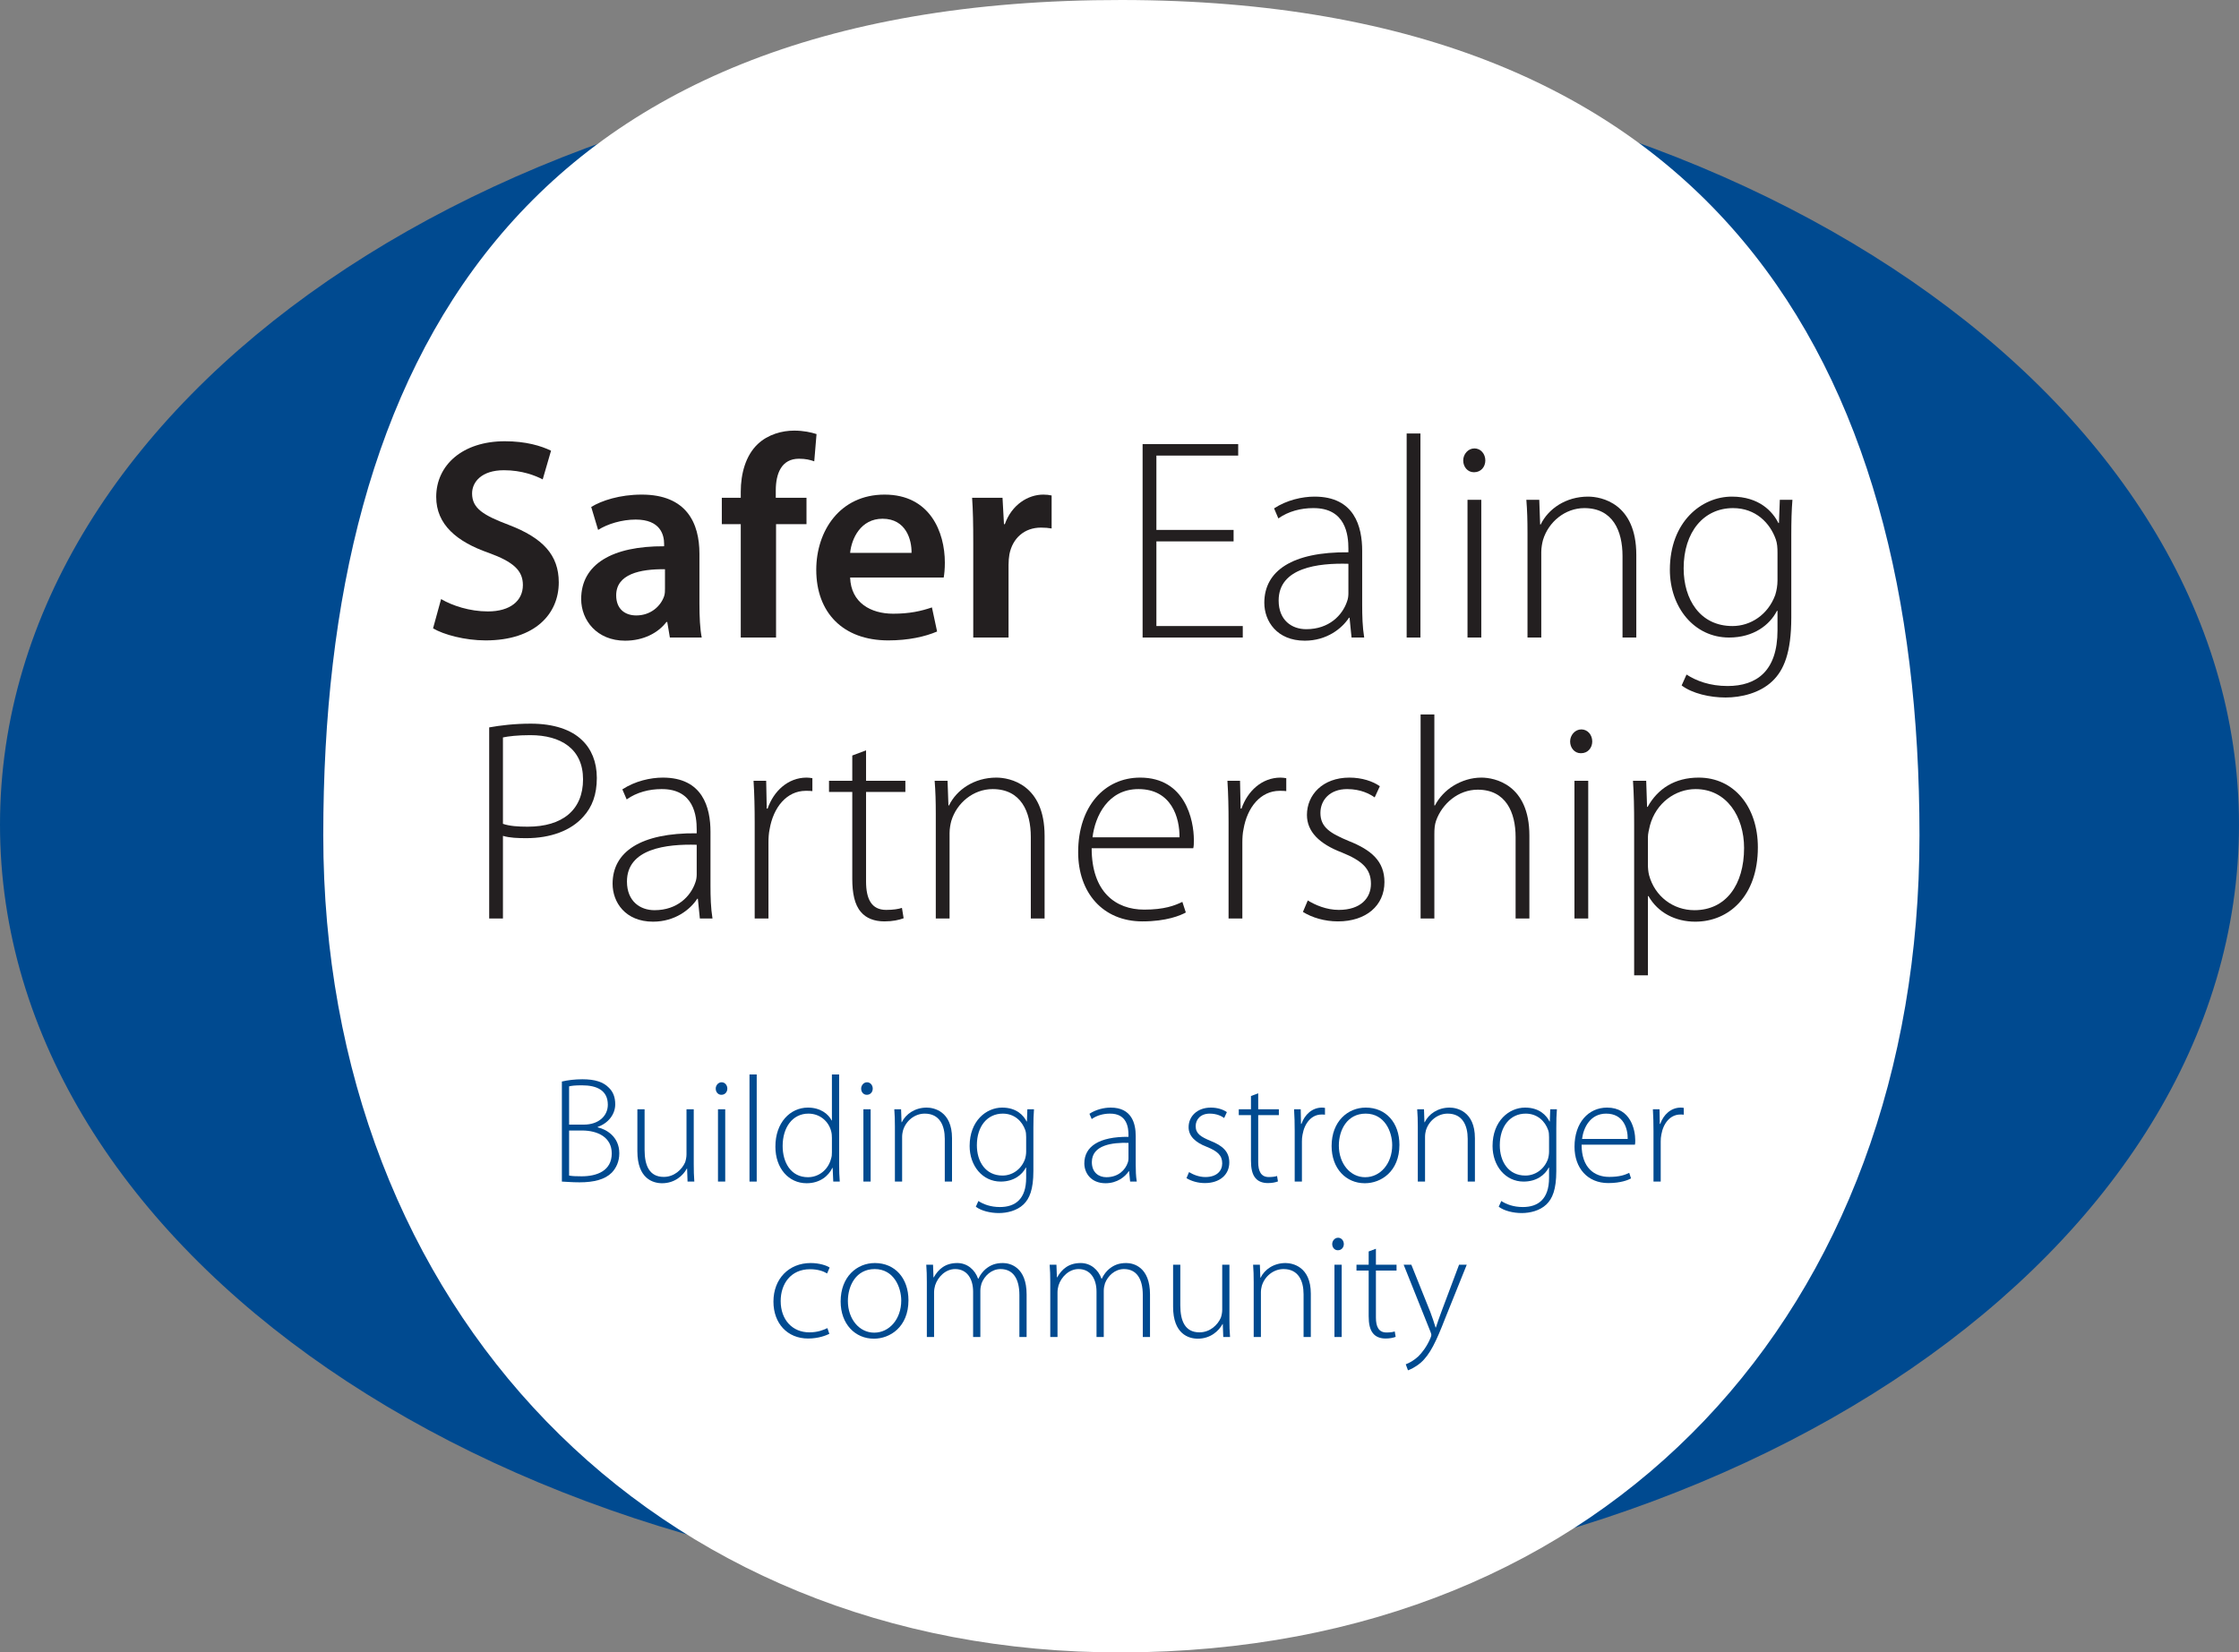 <?xml version="1.0" encoding="UTF-8"?>
<svg xmlns="http://www.w3.org/2000/svg" xmlns:xlink="http://www.w3.org/1999/xlink" width="374.42pt" height="276.39pt" viewBox="0 0 374.42 276.39" version="1.1">
<rect x="0" y="0" width="374.42" height="276.39" fill="#808080" stroke="none"/>
<defs>
<clipPath id="clip1">
  <path d="M 0 9 L 374.422 9 L 374.422 267 L 0 267 Z M 0 9 "/>
</clipPath>
<clipPath id="clip2">
  <path d="M 54 0 L 321 0 L 321 276.391 L 54 276.391 Z M 54 0 "/>
</clipPath>
</defs>
<g id="surface1">
<g clip-path="url(#clip1)" clip-rule="nonzero">
<path style=" stroke:none;fill-rule:nonzero;fill:rgb(0%,28.999%,56.499%);fill-opacity:1;" d="M 374.418 137.938 C 374.418 209.008 290.602 266.621 187.211 266.621 C 83.816 266.621 0 209.008 0 137.938 C 0 66.867 83.816 9.258 187.211 9.258 C 290.602 9.258 374.418 66.867 374.418 137.938 "/>
</g>
<g clip-path="url(#clip2)" clip-rule="nonzero">
<path style=" stroke:none;fill-rule:nonzero;fill:rgb(100%,100%,100%);fill-opacity:1;" d="M 320.988 139.715 C 320.988 218.703 269.539 276.199 187.598 276.391 C 109.035 276.57 54.059 218.703 54.059 139.715 C 54.059 60.723 86.562 -0.102 187.598 0 C 286.762 0.102 320.988 60.723 320.988 139.715 "/>
</g>
<path style=" stroke:none;fill-rule:nonzero;fill:rgb(13.699%,12.199%,12.5%);fill-opacity:1;" d="M 73.762 100.203 C 75.637 101.309 78.562 102.27 81.586 102.27 C 85.332 102.27 87.441 100.492 87.441 97.852 C 87.441 95.402 85.812 93.965 81.73 92.477 C 76.355 90.605 72.945 87.723 72.945 83.117 C 72.945 77.789 77.363 73.805 84.418 73.805 C 87.922 73.805 90.469 74.57 92.148 75.387 L 90.754 80.188 C 89.555 79.562 87.297 78.652 84.273 78.652 C 80.531 78.652 78.945 80.621 78.945 82.539 C 78.945 85.035 80.82 86.188 85.141 87.82 C 90.754 89.98 93.441 92.812 93.441 97.418 C 93.441 102.652 89.508 107.117 81.203 107.117 C 77.746 107.117 74.195 106.156 72.418 105.102 L 73.762 100.203 "/>
<path style=" stroke:none;fill-rule:nonzero;fill:rgb(13.699%,12.199%,12.5%);fill-opacity:1;" d="M 111.203 95.211 C 107.027 95.164 103.043 96.027 103.043 99.578 C 103.043 101.883 104.531 102.941 106.402 102.941 C 108.805 102.941 110.484 101.402 111.059 99.723 C 111.203 99.293 111.203 98.859 111.203 98.43 Z M 116.965 101.02 C 116.965 103.133 117.059 105.195 117.348 106.637 L 112.02 106.637 L 111.586 104.043 L 111.441 104.043 C 110.051 105.867 107.602 107.164 104.531 107.164 C 99.828 107.164 97.188 103.758 97.188 100.203 C 97.188 94.348 102.418 91.324 111.059 91.371 L 111.059 90.988 C 111.059 89.453 110.434 86.906 106.309 86.906 C 104.004 86.906 101.602 87.629 100.02 88.637 L 98.867 84.797 C 100.594 83.738 103.617 82.73 107.316 82.73 C 114.805 82.73 116.965 87.484 116.965 92.621 L 116.965 101.02 "/>
<path style=" stroke:none;fill-rule:nonzero;fill:rgb(13.699%,12.199%,12.5%);fill-opacity:1;" d="M 123.875 106.637 L 123.875 87.676 L 120.707 87.676 L 120.707 83.262 L 123.875 83.262 L 123.875 82.25 C 123.875 79.227 124.691 76.203 126.707 74.285 C 128.434 72.652 130.785 72.027 132.805 72.027 C 134.387 72.027 135.637 72.316 136.547 72.605 L 136.164 77.164 C 135.492 76.922 134.723 76.73 133.617 76.73 C 130.691 76.73 129.73 79.18 129.73 82.059 L 129.73 83.262 L 134.867 83.262 L 134.867 87.676 L 129.777 87.676 L 129.777 106.637 L 123.875 106.637 "/>
<path style=" stroke:none;fill-rule:nonzero;fill:rgb(13.699%,12.199%,12.5%);fill-opacity:1;" d="M 152.434 92.477 C 152.48 90.316 151.523 86.766 147.586 86.766 C 143.938 86.766 142.402 90.074 142.164 92.477 Z M 142.164 96.605 C 142.309 100.828 145.617 102.652 149.363 102.652 C 152.098 102.652 154.02 102.219 155.844 101.598 L 156.707 105.629 C 154.691 106.492 151.906 107.117 148.547 107.117 C 140.961 107.117 136.5 102.461 136.5 95.309 C 136.5 88.828 140.434 82.73 147.922 82.73 C 155.508 82.73 158.004 88.973 158.004 94.109 C 158.004 95.211 157.906 96.074 157.812 96.605 L 142.164 96.605 "/>
<path style=" stroke:none;fill-rule:nonzero;fill:rgb(13.699%,12.199%,12.5%);fill-opacity:1;" d="M 162.754 90.797 C 162.754 87.629 162.707 85.324 162.562 83.262 L 167.648 83.262 L 167.891 87.676 L 168.035 87.676 C 169.188 84.41 171.922 82.73 174.465 82.73 C 175.043 82.73 175.379 82.781 175.859 82.875 L 175.859 88.395 C 175.328 88.301 174.801 88.25 174.082 88.25 C 171.297 88.25 169.328 90.027 168.801 92.715 C 168.707 93.242 168.656 93.867 168.656 94.492 L 168.656 106.637 L 162.754 106.637 L 162.754 90.797 "/>
<path style=" stroke:none;fill-rule:nonzero;fill:rgb(13.699%,12.199%,12.5%);fill-opacity:1;" d="M 206.289 90.555 L 193.379 90.555 L 193.379 104.715 L 207.824 104.715 L 207.824 106.637 L 191.074 106.637 L 191.074 74.285 L 207.059 74.285 L 207.059 76.203 L 193.379 76.203 L 193.379 88.637 L 206.289 88.637 L 206.289 90.555 "/>
<path style=" stroke:none;fill-rule:nonzero;fill:rgb(13.699%,12.199%,12.5%);fill-opacity:1;" d="M 225.488 94.301 C 220.449 94.156 213.824 94.926 213.824 100.445 C 213.824 103.758 216.031 105.242 218.434 105.242 C 222.273 105.242 224.48 102.891 225.25 100.637 C 225.441 100.156 225.488 99.629 225.488 99.242 Z M 227.793 101.164 C 227.793 102.988 227.84 104.859 228.129 106.637 L 226.016 106.637 L 225.68 103.324 L 225.586 103.324 C 224.434 105.102 221.891 107.164 218.191 107.164 C 213.535 107.164 211.426 103.898 211.426 100.828 C 211.426 95.5 216.078 92.285 225.488 92.379 L 225.488 91.758 C 225.488 89.5 225.059 84.941 219.586 84.988 C 217.566 84.988 215.457 85.516 213.777 86.715 L 213.059 85.035 C 215.168 83.645 217.762 83.066 219.824 83.066 C 226.496 83.066 227.793 88.059 227.793 92.141 L 227.793 101.164 "/>
<path style=" stroke:none;fill-rule:nonzero;fill:rgb(13.699%,12.199%,12.5%);fill-opacity:1;" d="M 235.23 106.637 L 237.535 106.637 L 237.535 72.508 L 235.23 72.508 Z M 235.23 106.637 "/>
<path style=" stroke:none;fill-rule:nonzero;fill:rgb(13.699%,12.199%,12.5%);fill-opacity:1;" d="M 245.406 106.637 L 245.406 83.598 L 247.711 83.598 L 247.711 106.637 Z M 246.465 78.988 C 245.406 78.988 244.688 78.074 244.688 77.02 C 244.688 75.965 245.504 75.004 246.562 75.004 C 247.617 75.004 248.387 75.914 248.387 77.02 C 248.387 78.074 247.664 78.988 246.512 78.988 L 246.465 78.988 "/>
<path style=" stroke:none;fill-rule:nonzero;fill:rgb(13.699%,12.199%,12.5%);fill-opacity:1;" d="M 255.438 89.117 C 255.438 87.004 255.391 85.418 255.246 83.598 L 257.406 83.598 L 257.551 87.723 L 257.648 87.723 C 258.895 85.133 261.824 83.066 265.566 83.066 C 267.773 83.066 273.633 84.172 273.633 92.812 L 273.633 106.637 L 271.328 106.637 L 271.328 93.004 C 271.328 88.781 269.695 84.988 264.941 84.988 C 261.73 84.988 258.941 87.293 258.031 90.316 C 257.887 90.844 257.742 91.613 257.742 92.332 L 257.742 106.637 L 255.438 106.637 L 255.438 89.117 "/>
<path style=" stroke:none;fill-rule:nonzero;fill:rgb(13.699%,12.199%,12.5%);fill-opacity:1;" d="M 297.246 92.477 C 297.246 91.613 297.199 90.891 296.961 90.219 C 296 87.484 293.602 84.988 289.809 84.988 C 284.91 84.988 281.551 88.973 281.551 95.066 C 281.551 100.254 284.285 104.715 289.711 104.715 C 292.781 104.715 295.664 102.797 296.863 99.531 C 297.105 98.766 297.246 97.898 297.246 97.086 Z M 299.551 103.277 C 299.551 109.18 298.305 112.109 296.383 113.934 C 294.273 115.949 291.152 116.668 288.562 116.668 C 285.922 116.668 282.992 115.996 281.215 114.652 L 282.031 112.828 C 283.664 113.883 285.922 114.746 288.895 114.746 C 293.742 114.746 297.246 112.254 297.246 105.438 L 297.246 102.172 L 297.152 102.172 C 295.953 104.523 293.266 106.637 289.137 106.637 C 283.328 106.637 279.246 101.598 279.246 95.309 C 279.246 87.293 284.527 83.066 289.613 83.066 C 294.176 83.066 296.434 85.562 297.395 87.484 L 297.488 87.484 L 297.633 83.598 L 299.742 83.598 C 299.602 85.324 299.551 87.148 299.551 89.547 L 299.551 103.277 "/>
<path style=" stroke:none;fill-rule:nonzero;fill:rgb(13.699%,12.199%,12.5%);fill-opacity:1;" d="M 84.105 137.797 C 85.211 138.18 86.652 138.277 88.234 138.277 C 94.043 138.277 97.5 135.492 97.5 130.355 C 97.5 125.27 93.805 122.965 88.668 122.965 C 86.555 122.965 84.973 123.156 84.105 123.348 Z M 81.805 121.668 C 83.676 121.332 86.027 121.043 88.762 121.043 C 92.602 121.043 95.531 122.051 97.309 123.781 C 98.891 125.27 99.805 127.43 99.805 130.117 C 99.805 132.898 99.035 134.965 97.547 136.598 C 95.484 138.949 92.027 140.195 88.043 140.195 C 86.555 140.195 85.258 140.148 84.105 139.812 L 84.105 153.637 L 81.805 153.637 L 81.805 121.668 "/>
<path style=" stroke:none;fill-rule:nonzero;fill:rgb(13.699%,12.199%,12.5%);fill-opacity:1;" d="M 116.508 141.301 C 111.469 141.156 104.844 141.926 104.844 147.445 C 104.844 150.758 107.051 152.242 109.449 152.242 C 113.293 152.242 115.5 149.891 116.27 147.637 C 116.461 147.156 116.508 146.629 116.508 146.242 Z M 118.812 148.164 C 118.812 149.988 118.859 151.859 119.148 153.637 L 117.035 153.637 L 116.699 150.324 L 116.605 150.324 C 115.449 152.102 112.906 154.164 109.211 154.164 C 104.555 154.164 102.441 150.898 102.441 147.828 C 102.441 142.5 107.098 139.285 116.508 139.379 L 116.508 138.758 C 116.508 136.5 116.074 131.941 110.605 131.988 C 108.586 131.988 106.477 132.516 104.797 133.715 L 104.074 132.035 C 106.188 130.645 108.777 130.066 110.844 130.066 C 117.516 130.066 118.812 135.059 118.812 139.141 L 118.812 148.164 "/>
<path style=" stroke:none;fill-rule:nonzero;fill:rgb(13.699%,12.199%,12.5%);fill-opacity:1;" d="M 126.203 137.508 C 126.203 135.203 126.156 132.852 126.012 130.598 L 128.125 130.598 L 128.219 135.254 L 128.363 135.254 C 129.371 132.324 131.773 130.066 134.891 130.066 C 135.227 130.066 135.562 130.117 135.852 130.164 L 135.852 132.324 C 135.516 132.277 135.18 132.277 134.746 132.277 C 131.578 132.277 129.324 135.012 128.699 138.711 C 128.555 139.379 128.508 140.148 128.508 140.914 L 128.508 153.637 L 126.203 153.637 L 126.203 137.508 "/>
<path style=" stroke:none;fill-rule:nonzero;fill:rgb(13.699%,12.199%,12.5%);fill-opacity:1;" d="M 144.828 125.508 L 144.828 130.598 L 151.402 130.598 L 151.402 132.469 L 144.828 132.469 L 144.828 147.445 C 144.828 150.371 145.738 152.195 148.188 152.195 C 149.387 152.195 150.25 152.051 150.828 151.859 L 151.113 153.59 C 150.348 153.879 149.289 154.117 147.898 154.117 C 146.219 154.117 144.828 153.59 143.961 152.531 C 142.906 151.332 142.523 149.363 142.523 147.012 L 142.523 132.469 L 138.633 132.469 L 138.633 130.598 L 142.523 130.598 L 142.523 126.371 L 144.828 125.508 "/>
<path style=" stroke:none;fill-rule:nonzero;fill:rgb(13.699%,12.199%,12.5%);fill-opacity:1;" d="M 156.488 136.117 C 156.488 134.004 156.441 132.422 156.297 130.598 L 158.457 130.598 L 158.602 134.723 L 158.699 134.723 C 159.945 132.133 162.875 130.066 166.617 130.066 C 168.824 130.066 174.684 131.172 174.684 139.812 L 174.684 153.637 L 172.379 153.637 L 172.379 140.004 C 172.379 135.781 170.746 131.988 165.992 131.988 C 162.777 131.988 159.992 134.293 159.082 137.316 C 158.938 137.844 158.793 138.613 158.793 139.332 L 158.793 153.637 L 156.488 153.637 L 156.488 136.117 "/>
<path style=" stroke:none;fill-rule:nonzero;fill:rgb(13.699%,12.199%,12.5%);fill-opacity:1;" d="M 197.242 140.051 C 197.289 136.836 195.945 131.988 190.379 131.988 C 185.289 131.988 183.129 136.5 182.699 140.051 Z M 182.555 141.879 C 182.555 149.219 186.586 152.148 191.34 152.148 C 194.699 152.148 196.426 151.477 197.723 150.852 L 198.301 152.629 C 197.434 153.109 195.082 154.117 191.051 154.117 C 184.426 154.117 180.297 149.316 180.297 142.547 C 180.297 134.867 184.715 130.066 190.664 130.066 C 198.203 130.066 199.645 137.172 199.645 140.484 C 199.645 141.109 199.645 141.445 199.547 141.879 L 182.555 141.879 "/>
<path style=" stroke:none;fill-rule:nonzero;fill:rgb(13.699%,12.199%,12.5%);fill-opacity:1;" d="M 205.449 137.508 C 205.449 135.203 205.402 132.852 205.258 130.598 L 207.367 130.598 L 207.465 135.254 L 207.609 135.254 C 208.617 132.324 211.02 130.066 214.137 130.066 C 214.473 130.066 214.809 130.117 215.098 130.164 L 215.098 132.324 C 214.762 132.277 214.426 132.277 213.992 132.277 C 210.824 132.277 208.57 135.012 207.945 138.711 C 207.801 139.379 207.754 140.148 207.754 140.914 L 207.754 153.637 L 205.449 153.637 L 205.449 137.508 "/>
<path style=" stroke:none;fill-rule:nonzero;fill:rgb(13.699%,12.199%,12.5%);fill-opacity:1;" d="M 218.695 150.613 C 219.945 151.379 221.816 152.195 223.883 152.195 C 227.527 152.195 229.258 150.227 229.258 147.828 C 229.258 145.285 227.723 143.941 224.41 142.598 C 220.617 141.156 218.555 139.094 218.555 136.309 C 218.555 132.949 221.191 130.066 225.656 130.066 C 227.77 130.066 229.594 130.691 230.746 131.508 L 229.883 133.379 C 229.062 132.805 227.578 131.988 225.273 131.988 C 222.348 131.988 220.809 133.859 220.809 135.973 C 220.809 138.371 222.441 139.379 225.562 140.676 C 229.305 142.164 231.516 144.035 231.516 147.539 C 231.516 151.477 228.441 154.117 223.738 154.117 C 221.527 154.117 219.418 153.492 217.883 152.531 L 218.695 150.613 "/>
<path style=" stroke:none;fill-rule:nonzero;fill:rgb(13.699%,12.199%,12.5%);fill-opacity:1;" d="M 237.562 119.508 L 239.863 119.508 L 239.863 134.723 L 239.961 134.723 C 240.633 133.43 241.734 132.227 243.078 131.41 C 244.426 130.598 246.008 130.066 247.734 130.066 C 249.895 130.066 255.754 131.172 255.754 139.766 L 255.754 153.637 L 253.449 153.637 L 253.449 140.004 C 253.449 135.875 251.816 132.086 247.113 132.086 C 243.848 132.086 241.16 134.438 240.152 137.27 C 239.91 137.988 239.863 138.613 239.863 139.57 L 239.863 153.637 L 237.562 153.637 L 237.562 119.508 "/>
<path style=" stroke:none;fill-rule:nonzero;fill:rgb(13.699%,12.199%,12.5%);fill-opacity:1;" d="M 263.289 153.637 L 263.289 130.598 L 265.594 130.598 L 265.594 153.637 Z M 264.344 125.988 C 263.289 125.988 262.566 125.074 262.566 124.02 C 262.566 122.965 263.387 122.004 264.441 122.004 C 265.496 122.004 266.266 122.914 266.266 124.02 C 266.266 125.074 265.547 125.988 264.395 125.988 L 264.344 125.988 "/>
<path style=" stroke:none;fill-rule:nonzero;fill:rgb(13.699%,12.199%,12.5%);fill-opacity:1;" d="M 275.574 144.562 C 275.574 145.188 275.625 145.812 275.77 146.387 C 276.73 149.941 279.801 152.242 283.352 152.242 C 288.633 152.242 291.656 147.973 291.656 141.828 C 291.656 136.645 288.777 131.988 283.547 131.988 C 280.184 131.988 276.922 134.293 275.91 138.086 C 275.77 138.711 275.574 139.43 275.574 140.051 Z M 273.273 137.941 C 273.273 135.059 273.227 132.805 273.078 130.598 L 275.289 130.598 L 275.434 134.965 L 275.527 134.965 C 277.207 131.941 280.039 130.066 284.07 130.066 C 289.977 130.066 293.961 134.965 293.961 141.73 C 293.961 149.941 289.062 154.164 283.496 154.164 C 280.184 154.164 277.258 152.676 275.672 149.891 L 275.574 149.891 L 275.574 163.141 L 273.273 163.141 L 273.273 137.941 "/>
<path style=" stroke:none;fill-rule:nonzero;fill:rgb(0%,28.999%,56.499%);fill-opacity:1;" d="M 95.168 196.629 C 95.672 196.73 96.352 196.754 97.262 196.754 C 99.855 196.754 102.301 195.82 102.301 192.926 C 102.301 190.254 100.008 189.094 97.312 189.094 L 95.168 189.094 Z M 95.168 188.109 L 97.641 188.109 C 100.109 188.109 101.645 186.648 101.645 184.785 C 101.645 182.391 99.832 181.535 97.312 181.535 C 96.203 181.535 95.547 181.609 95.168 181.711 Z M 93.961 180.902 C 94.918 180.676 96.129 180.523 97.387 180.523 C 99.504 180.523 100.891 180.98 101.82 181.938 C 102.527 182.617 102.883 183.523 102.883 184.711 C 102.883 186.449 101.645 187.91 99.957 188.488 L 99.957 188.566 C 101.395 188.891 103.562 190.129 103.562 192.898 C 103.562 194.285 103.059 195.344 102.301 196.148 C 101.168 197.285 99.328 197.762 96.906 197.762 C 95.621 197.762 94.641 197.66 93.961 197.637 L 93.961 180.902 "/>
<path style=" stroke:none;fill-rule:nonzero;fill:rgb(0%,28.999%,56.499%);fill-opacity:1;" d="M 116.012 194.688 C 116.012 195.746 116.035 196.703 116.109 197.637 L 114.977 197.637 L 114.902 195.469 L 114.852 195.469 C 114.246 196.602 112.859 197.914 110.719 197.914 C 109.18 197.914 106.586 197.133 106.586 192.57 L 106.586 185.539 L 107.793 185.539 L 107.793 192.344 C 107.793 194.965 108.602 196.855 110.996 196.855 C 112.758 196.855 114.043 195.621 114.574 194.41 C 114.699 194.031 114.801 193.555 114.801 193.074 L 114.801 185.539 L 116.012 185.539 L 116.012 194.688 "/>
<path style=" stroke:none;fill-rule:nonzero;fill:rgb(0%,28.999%,56.499%);fill-opacity:1;" d="M 120.066 197.637 L 120.066 185.539 L 121.277 185.539 L 121.277 197.637 Z M 120.621 183.121 C 120.066 183.121 119.688 182.641 119.688 182.09 C 119.688 181.535 120.117 181.027 120.672 181.027 C 121.227 181.027 121.629 181.508 121.629 182.09 C 121.629 182.641 121.25 183.121 120.645 183.121 L 120.621 183.121 "/>
<path style=" stroke:none;fill-rule:nonzero;fill:rgb(0%,28.999%,56.499%);fill-opacity:1;" d="M 125.336 197.637 L 126.543 197.637 L 126.543 179.719 L 125.336 179.719 Z M 125.336 197.637 "/>
<path style=" stroke:none;fill-rule:nonzero;fill:rgb(0%,28.999%,56.499%);fill-opacity:1;" d="M 139.117 190.328 C 139.117 190 139.094 189.574 138.992 189.219 C 138.59 187.605 137.152 186.27 135.188 186.27 C 132.539 186.27 130.879 188.566 130.879 191.688 C 130.879 194.41 132.238 196.906 135.109 196.906 C 136.852 196.906 138.488 195.746 138.992 193.754 C 139.094 193.453 139.117 193.125 139.117 192.746 Z M 140.328 179.719 L 140.328 194.84 C 140.328 195.723 140.352 196.781 140.43 197.637 L 139.344 197.637 L 139.242 195.344 L 139.191 195.344 C 138.562 196.68 137.129 197.914 134.883 197.914 C 131.887 197.914 129.668 195.418 129.668 191.816 C 129.645 187.785 132.137 185.262 135.109 185.262 C 137.203 185.262 138.539 186.348 139.066 187.406 L 139.117 187.406 L 139.117 179.719 L 140.328 179.719 "/>
<path style=" stroke:none;fill-rule:nonzero;fill:rgb(0%,28.999%,56.499%);fill-opacity:1;" d="M 144.383 197.637 L 144.383 185.539 L 145.594 185.539 L 145.594 197.637 Z M 144.938 183.121 C 144.383 183.121 144.008 182.641 144.008 182.09 C 144.008 181.535 144.434 181.027 144.988 181.027 C 145.543 181.027 145.945 181.508 145.945 182.09 C 145.945 182.641 145.57 183.121 144.965 183.121 L 144.938 183.121 "/>
<path style=" stroke:none;fill-rule:nonzero;fill:rgb(0%,28.999%,56.499%);fill-opacity:1;" d="M 149.652 188.438 C 149.652 187.328 149.625 186.5 149.551 185.539 L 150.684 185.539 L 150.762 187.707 L 150.809 187.707 C 151.465 186.348 153.004 185.262 154.969 185.262 C 156.129 185.262 159.203 185.844 159.203 190.379 L 159.203 197.637 L 157.992 197.637 L 157.992 190.48 C 157.992 188.262 157.137 186.27 154.641 186.27 C 152.953 186.27 151.492 187.48 151.012 189.07 C 150.938 189.348 150.859 189.75 150.859 190.129 L 150.859 197.637 L 149.652 197.637 L 149.652 188.438 "/>
<path style=" stroke:none;fill-rule:nonzero;fill:rgb(0%,28.999%,56.499%);fill-opacity:1;" d="M 171.602 190.203 C 171.602 189.75 171.574 189.371 171.449 189.02 C 170.945 187.582 169.684 186.27 167.695 186.27 C 165.125 186.27 163.359 188.363 163.359 191.562 C 163.359 194.285 164.797 196.629 167.645 196.629 C 169.258 196.629 170.77 195.621 171.398 193.906 C 171.523 193.504 171.602 193.051 171.602 192.621 Z M 172.809 195.871 C 172.809 198.973 172.156 200.508 171.148 201.469 C 170.039 202.523 168.398 202.902 167.039 202.902 C 165.652 202.902 164.117 202.551 163.184 201.844 L 163.613 200.887 C 164.469 201.441 165.652 201.895 167.215 201.895 C 169.762 201.895 171.602 200.586 171.602 197.008 L 171.602 195.293 L 171.551 195.293 C 170.922 196.527 169.508 197.637 167.344 197.637 C 164.293 197.637 162.148 194.992 162.148 191.688 C 162.148 187.48 164.922 185.262 167.594 185.262 C 169.988 185.262 171.172 186.574 171.676 187.582 L 171.727 187.582 L 171.801 185.539 L 172.91 185.539 C 172.836 186.449 172.809 187.406 172.809 188.664 L 172.809 195.871 "/>
<path style=" stroke:none;fill-rule:nonzero;fill:rgb(0%,28.999%,56.499%);fill-opacity:1;" d="M 188.711 191.16 C 186.062 191.086 182.586 191.488 182.586 194.387 C 182.586 196.125 183.746 196.906 185.008 196.906 C 187.023 196.906 188.184 195.672 188.586 194.488 C 188.688 194.234 188.711 193.957 188.711 193.754 Z M 189.922 194.766 C 189.922 195.723 189.945 196.703 190.098 197.637 L 188.988 197.637 L 188.812 195.898 L 188.762 195.898 C 188.156 196.832 186.82 197.914 184.879 197.914 C 182.438 197.914 181.328 196.199 181.328 194.586 C 181.328 191.789 183.773 190.102 188.711 190.152 L 188.711 189.824 C 188.711 188.641 188.484 186.246 185.609 186.27 C 184.555 186.27 183.445 186.547 182.562 187.18 L 182.184 186.297 C 183.293 185.566 184.652 185.262 185.738 185.262 C 189.238 185.262 189.922 187.883 189.922 190.027 L 189.922 194.766 "/>
<path style=" stroke:none;fill-rule:nonzero;fill:rgb(0%,28.999%,56.499%);fill-opacity:1;" d="M 198.84 196.051 C 199.496 196.453 200.48 196.879 201.562 196.879 C 203.477 196.879 204.387 195.848 204.387 194.586 C 204.387 193.25 203.578 192.547 201.84 191.84 C 199.852 191.086 198.766 190 198.766 188.539 C 198.766 186.773 200.152 185.262 202.496 185.262 C 203.605 185.262 204.562 185.59 205.164 186.02 L 204.715 187.004 C 204.285 186.699 203.504 186.27 202.293 186.27 C 200.758 186.27 199.949 187.254 199.949 188.363 C 199.949 189.621 200.809 190.152 202.445 190.832 C 204.41 191.613 205.57 192.598 205.57 194.438 C 205.57 196.504 203.957 197.887 201.484 197.887 C 200.328 197.887 199.219 197.562 198.41 197.059 L 198.84 196.051 "/>
<path style=" stroke:none;fill-rule:nonzero;fill:rgb(0%,28.999%,56.499%);fill-opacity:1;" d="M 210.406 182.871 L 210.406 185.539 L 213.859 185.539 L 213.859 186.523 L 210.406 186.523 L 210.406 194.387 C 210.406 195.922 210.887 196.879 212.172 196.879 C 212.801 196.879 213.254 196.805 213.559 196.703 L 213.707 197.609 C 213.305 197.762 212.75 197.887 212.02 197.887 C 211.137 197.887 210.406 197.609 209.953 197.059 C 209.398 196.426 209.195 195.395 209.195 194.16 L 209.195 186.523 L 207.156 186.523 L 207.156 185.539 L 209.195 185.539 L 209.195 183.324 L 210.406 182.871 "/>
<path style=" stroke:none;fill-rule:nonzero;fill:rgb(0%,28.999%,56.499%);fill-opacity:1;" d="M 216.508 189.168 C 216.508 187.961 216.48 186.727 216.402 185.539 L 217.516 185.539 L 217.562 187.984 L 217.641 187.984 C 218.168 186.449 219.43 185.262 221.066 185.262 C 221.242 185.262 221.422 185.289 221.57 185.312 L 221.57 186.449 C 221.395 186.422 221.219 186.422 220.988 186.422 C 219.328 186.422 218.145 187.859 217.816 189.801 C 217.738 190.152 217.715 190.555 217.715 190.957 L 217.715 197.637 L 216.508 197.637 L 216.508 189.168 "/>
<path style=" stroke:none;fill-rule:nonzero;fill:rgb(0%,28.999%,56.499%);fill-opacity:1;" d="M 228.301 196.906 C 230.82 196.906 232.812 194.637 232.812 191.539 C 232.812 189.32 231.574 186.27 228.375 186.27 C 225.273 186.27 223.891 189.02 223.891 191.613 C 223.891 194.637 225.805 196.906 228.273 196.906 Z M 228.223 197.914 C 225.098 197.914 222.68 195.469 222.68 191.688 C 222.68 187.555 225.402 185.262 228.398 185.262 C 231.754 185.262 234.02 187.785 234.02 191.488 C 234.02 195.973 230.922 197.914 228.25 197.914 L 228.223 197.914 "/>
<path style=" stroke:none;fill-rule:nonzero;fill:rgb(0%,28.999%,56.499%);fill-opacity:1;" d="M 237.094 188.438 C 237.094 187.328 237.066 186.5 236.992 185.539 L 238.129 185.539 L 238.203 187.707 L 238.254 187.707 C 238.906 186.348 240.445 185.262 242.41 185.262 C 243.57 185.262 246.645 185.844 246.645 190.379 L 246.645 197.637 L 245.438 197.637 L 245.438 190.48 C 245.438 188.262 244.578 186.27 242.086 186.27 C 240.395 186.27 238.934 187.48 238.453 189.07 C 238.379 189.348 238.305 189.75 238.305 190.129 L 238.305 197.637 L 237.094 197.637 L 237.094 188.438 "/>
<path style=" stroke:none;fill-rule:nonzero;fill:rgb(0%,28.999%,56.499%);fill-opacity:1;" d="M 259.043 190.203 C 259.043 189.75 259.02 189.371 258.891 189.02 C 258.387 187.582 257.129 186.27 255.137 186.27 C 252.566 186.27 250.805 188.363 250.805 191.562 C 250.805 194.285 252.238 196.629 255.086 196.629 C 256.699 196.629 258.211 195.621 258.844 193.906 C 258.969 193.504 259.043 193.051 259.043 192.621 Z M 260.254 195.871 C 260.254 198.973 259.598 200.508 258.59 201.469 C 257.48 202.523 255.844 202.902 254.48 202.902 C 253.098 202.902 251.559 202.551 250.625 201.844 L 251.055 200.887 C 251.91 201.441 253.098 201.895 254.656 201.895 C 257.203 201.895 259.043 200.586 259.043 197.008 L 259.043 195.293 L 258.992 195.293 C 258.363 196.527 256.949 197.637 254.785 197.637 C 251.734 197.637 249.594 194.992 249.594 191.688 C 249.594 187.48 252.363 185.262 255.035 185.262 C 257.43 185.262 258.613 186.574 259.117 187.582 L 259.168 187.582 L 259.242 185.539 L 260.355 185.539 C 260.277 186.449 260.254 187.406 260.254 188.664 L 260.254 195.871 "/>
<path style=" stroke:none;fill-rule:nonzero;fill:rgb(0%,28.999%,56.499%);fill-opacity:1;" d="M 272.195 190.504 C 272.223 188.816 271.52 186.27 268.594 186.27 C 265.922 186.27 264.789 188.641 264.562 190.504 Z M 264.484 191.461 C 264.484 195.316 266.605 196.855 269.098 196.855 C 270.859 196.855 271.77 196.504 272.449 196.176 L 272.754 197.105 C 272.301 197.359 271.062 197.887 268.945 197.887 C 265.469 197.887 263.301 195.367 263.301 191.816 C 263.301 187.785 265.621 185.262 268.746 185.262 C 272.699 185.262 273.457 188.992 273.457 190.73 C 273.457 191.059 273.457 191.234 273.406 191.461 L 264.484 191.461 "/>
<path style=" stroke:none;fill-rule:nonzero;fill:rgb(0%,28.999%,56.499%);fill-opacity:1;" d="M 276.508 189.168 C 276.508 187.961 276.48 186.727 276.406 185.539 L 277.516 185.539 L 277.562 187.984 L 277.641 187.984 C 278.172 186.449 279.43 185.262 281.066 185.262 C 281.242 185.262 281.422 185.289 281.57 185.312 L 281.57 186.449 C 281.395 186.422 281.219 186.422 280.992 186.422 C 279.328 186.422 278.145 187.859 277.816 189.801 C 277.742 190.152 277.715 190.555 277.715 190.957 L 277.715 197.637 L 276.508 197.637 L 276.508 189.168 "/>
<path style=" stroke:none;fill-rule:nonzero;fill:rgb(0%,28.999%,56.499%);fill-opacity:1;" d="M 138.688 223.105 C 138.16 223.359 136.898 223.887 135.137 223.887 C 131.66 223.887 129.34 221.344 129.34 217.715 C 129.34 213.859 131.961 211.262 135.562 211.262 C 137.051 211.262 138.285 211.691 138.738 212.02 L 138.312 213.004 C 137.73 212.648 136.801 212.297 135.465 212.297 C 132.215 212.297 130.551 214.766 130.551 217.613 C 130.551 220.789 132.539 222.855 135.34 222.855 C 136.773 222.855 137.707 222.453 138.363 222.148 L 138.688 223.105 "/>
<path style=" stroke:none;fill-rule:nonzero;fill:rgb(0%,28.999%,56.499%);fill-opacity:1;" d="M 146.199 222.906 C 148.719 222.906 150.711 220.637 150.711 217.539 C 150.711 215.32 149.477 212.27 146.273 212.27 C 143.176 212.27 141.789 215.02 141.789 217.613 C 141.789 220.637 143.703 222.906 146.176 222.906 Z M 146.125 223.914 C 143 223.914 140.578 221.469 140.578 217.688 C 140.578 213.555 143.301 211.262 146.301 211.262 C 149.652 211.262 151.918 213.785 151.918 217.488 C 151.918 221.973 148.82 223.914 146.148 223.914 L 146.125 223.914 "/>
<path style=" stroke:none;fill-rule:nonzero;fill:rgb(0%,28.999%,56.499%);fill-opacity:1;" d="M 154.992 214.438 C 154.992 213.328 154.969 212.5 154.895 211.539 L 156.027 211.539 L 156.102 213.656 L 156.152 213.656 C 156.934 212.27 158.094 211.262 160.086 211.262 C 161.746 211.262 163.031 212.371 163.562 213.883 L 163.613 213.883 C 163.941 213.18 164.395 212.625 164.848 212.246 C 165.629 211.617 166.434 211.262 167.719 211.262 C 168.902 211.262 171.676 211.918 171.676 216.504 L 171.676 223.637 L 170.469 223.637 L 170.469 216.605 C 170.469 213.883 169.406 212.27 167.316 212.27 C 165.805 212.27 164.621 213.406 164.141 214.664 C 164.039 215.02 163.941 215.422 163.941 215.875 L 163.941 223.637 L 162.73 223.637 L 162.73 216.051 C 162.73 213.883 161.695 212.27 159.73 212.27 C 158.117 212.27 156.836 213.582 156.379 214.992 C 156.277 215.348 156.203 215.75 156.203 216.176 L 156.203 223.637 L 154.992 223.637 L 154.992 214.438 "/>
<path style=" stroke:none;fill-rule:nonzero;fill:rgb(0%,28.999%,56.499%);fill-opacity:1;" d="M 175.633 214.438 C 175.633 213.328 175.605 212.5 175.531 211.539 L 176.664 211.539 L 176.742 213.656 L 176.789 213.656 C 177.57 212.27 178.73 211.262 180.723 211.262 C 182.387 211.262 183.672 212.371 184.199 213.883 L 184.25 213.883 C 184.578 213.18 185.031 212.625 185.484 212.246 C 186.266 211.617 187.074 211.262 188.355 211.262 C 189.543 211.262 192.312 211.918 192.312 216.504 L 192.312 223.637 L 191.105 223.637 L 191.105 216.605 C 191.105 213.883 190.047 212.27 187.953 212.27 C 186.441 212.27 185.258 213.406 184.781 214.664 C 184.68 215.02 184.578 215.422 184.578 215.875 L 184.578 223.637 L 183.367 223.637 L 183.367 216.051 C 183.367 213.883 182.336 212.27 180.371 212.27 C 178.758 212.27 177.473 213.582 177.02 214.992 C 176.918 215.348 176.844 215.75 176.844 216.176 L 176.844 223.637 L 175.633 223.637 L 175.633 214.438 "/>
<path style=" stroke:none;fill-rule:nonzero;fill:rgb(0%,28.999%,56.499%);fill-opacity:1;" d="M 205.594 220.688 C 205.594 221.746 205.617 222.703 205.695 223.637 L 204.562 223.637 L 204.484 221.469 L 204.438 221.469 C 203.828 222.602 202.445 223.914 200.305 223.914 C 198.766 223.914 196.172 223.133 196.172 218.57 L 196.172 211.539 L 197.379 211.539 L 197.379 218.344 C 197.379 220.965 198.188 222.855 200.578 222.855 C 202.344 222.855 203.629 221.621 204.156 220.41 C 204.285 220.031 204.387 219.555 204.387 219.074 L 204.387 211.539 L 205.594 211.539 L 205.594 220.688 "/>
<path style=" stroke:none;fill-rule:nonzero;fill:rgb(0%,28.999%,56.499%);fill-opacity:1;" d="M 209.652 214.438 C 209.652 213.328 209.629 212.5 209.551 211.539 L 210.684 211.539 L 210.762 213.707 L 210.812 213.707 C 211.465 212.348 213.004 211.262 214.969 211.262 C 216.129 211.262 219.203 211.844 219.203 216.379 L 219.203 223.637 L 217.992 223.637 L 217.992 216.48 C 217.992 214.262 217.137 212.27 214.641 212.27 C 212.953 212.27 211.492 213.48 211.012 215.07 C 210.938 215.348 210.859 215.75 210.859 216.129 L 210.859 223.637 L 209.652 223.637 L 209.652 214.438 "/>
<path style=" stroke:none;fill-rule:nonzero;fill:rgb(0%,28.999%,56.499%);fill-opacity:1;" d="M 223.156 223.637 L 223.156 211.539 L 224.367 211.539 L 224.367 223.637 Z M 223.715 209.121 C 223.156 209.121 222.781 208.641 222.781 208.09 C 222.781 207.535 223.211 207.031 223.766 207.031 C 224.316 207.031 224.723 207.508 224.723 208.09 C 224.723 208.641 224.344 209.121 223.738 209.121 L 223.715 209.121 "/>
<path style=" stroke:none;fill-rule:nonzero;fill:rgb(0%,28.999%,56.499%);fill-opacity:1;" d="M 230.09 208.871 L 230.09 211.539 L 233.539 211.539 L 233.539 212.523 L 230.09 212.523 L 230.09 220.387 C 230.09 221.922 230.566 222.879 231.852 222.879 C 232.48 222.879 232.938 222.805 233.238 222.703 L 233.391 223.609 C 232.984 223.762 232.434 223.887 231.699 223.887 C 230.82 223.887 230.09 223.609 229.637 223.059 C 229.078 222.426 228.879 221.395 228.879 220.16 L 228.879 212.523 L 226.84 212.523 L 226.84 211.539 L 228.879 211.539 L 228.879 209.324 L 230.09 208.871 "/>
<path style=" stroke:none;fill-rule:nonzero;fill:rgb(0%,28.999%,56.499%);fill-opacity:1;" d="M 236.012 211.539 L 239.188 219.453 C 239.512 220.309 239.84 221.293 240.066 222.051 L 240.117 222.051 C 240.367 221.316 240.672 220.359 241.051 219.379 L 243.996 211.539 L 245.281 211.539 L 241.652 220.562 C 240.191 224.316 239.16 226.559 237.57 227.945 C 236.613 228.754 235.73 229.105 235.453 229.207 L 235.078 228.199 C 235.684 227.973 236.465 227.543 237.195 226.863 C 237.801 226.258 238.605 225.25 239.211 223.812 C 239.312 223.562 239.359 223.41 239.359 223.285 C 239.359 223.184 239.312 223.008 239.211 222.754 L 234.727 211.539 L 236.012 211.539 "/>
</g>
</svg>
